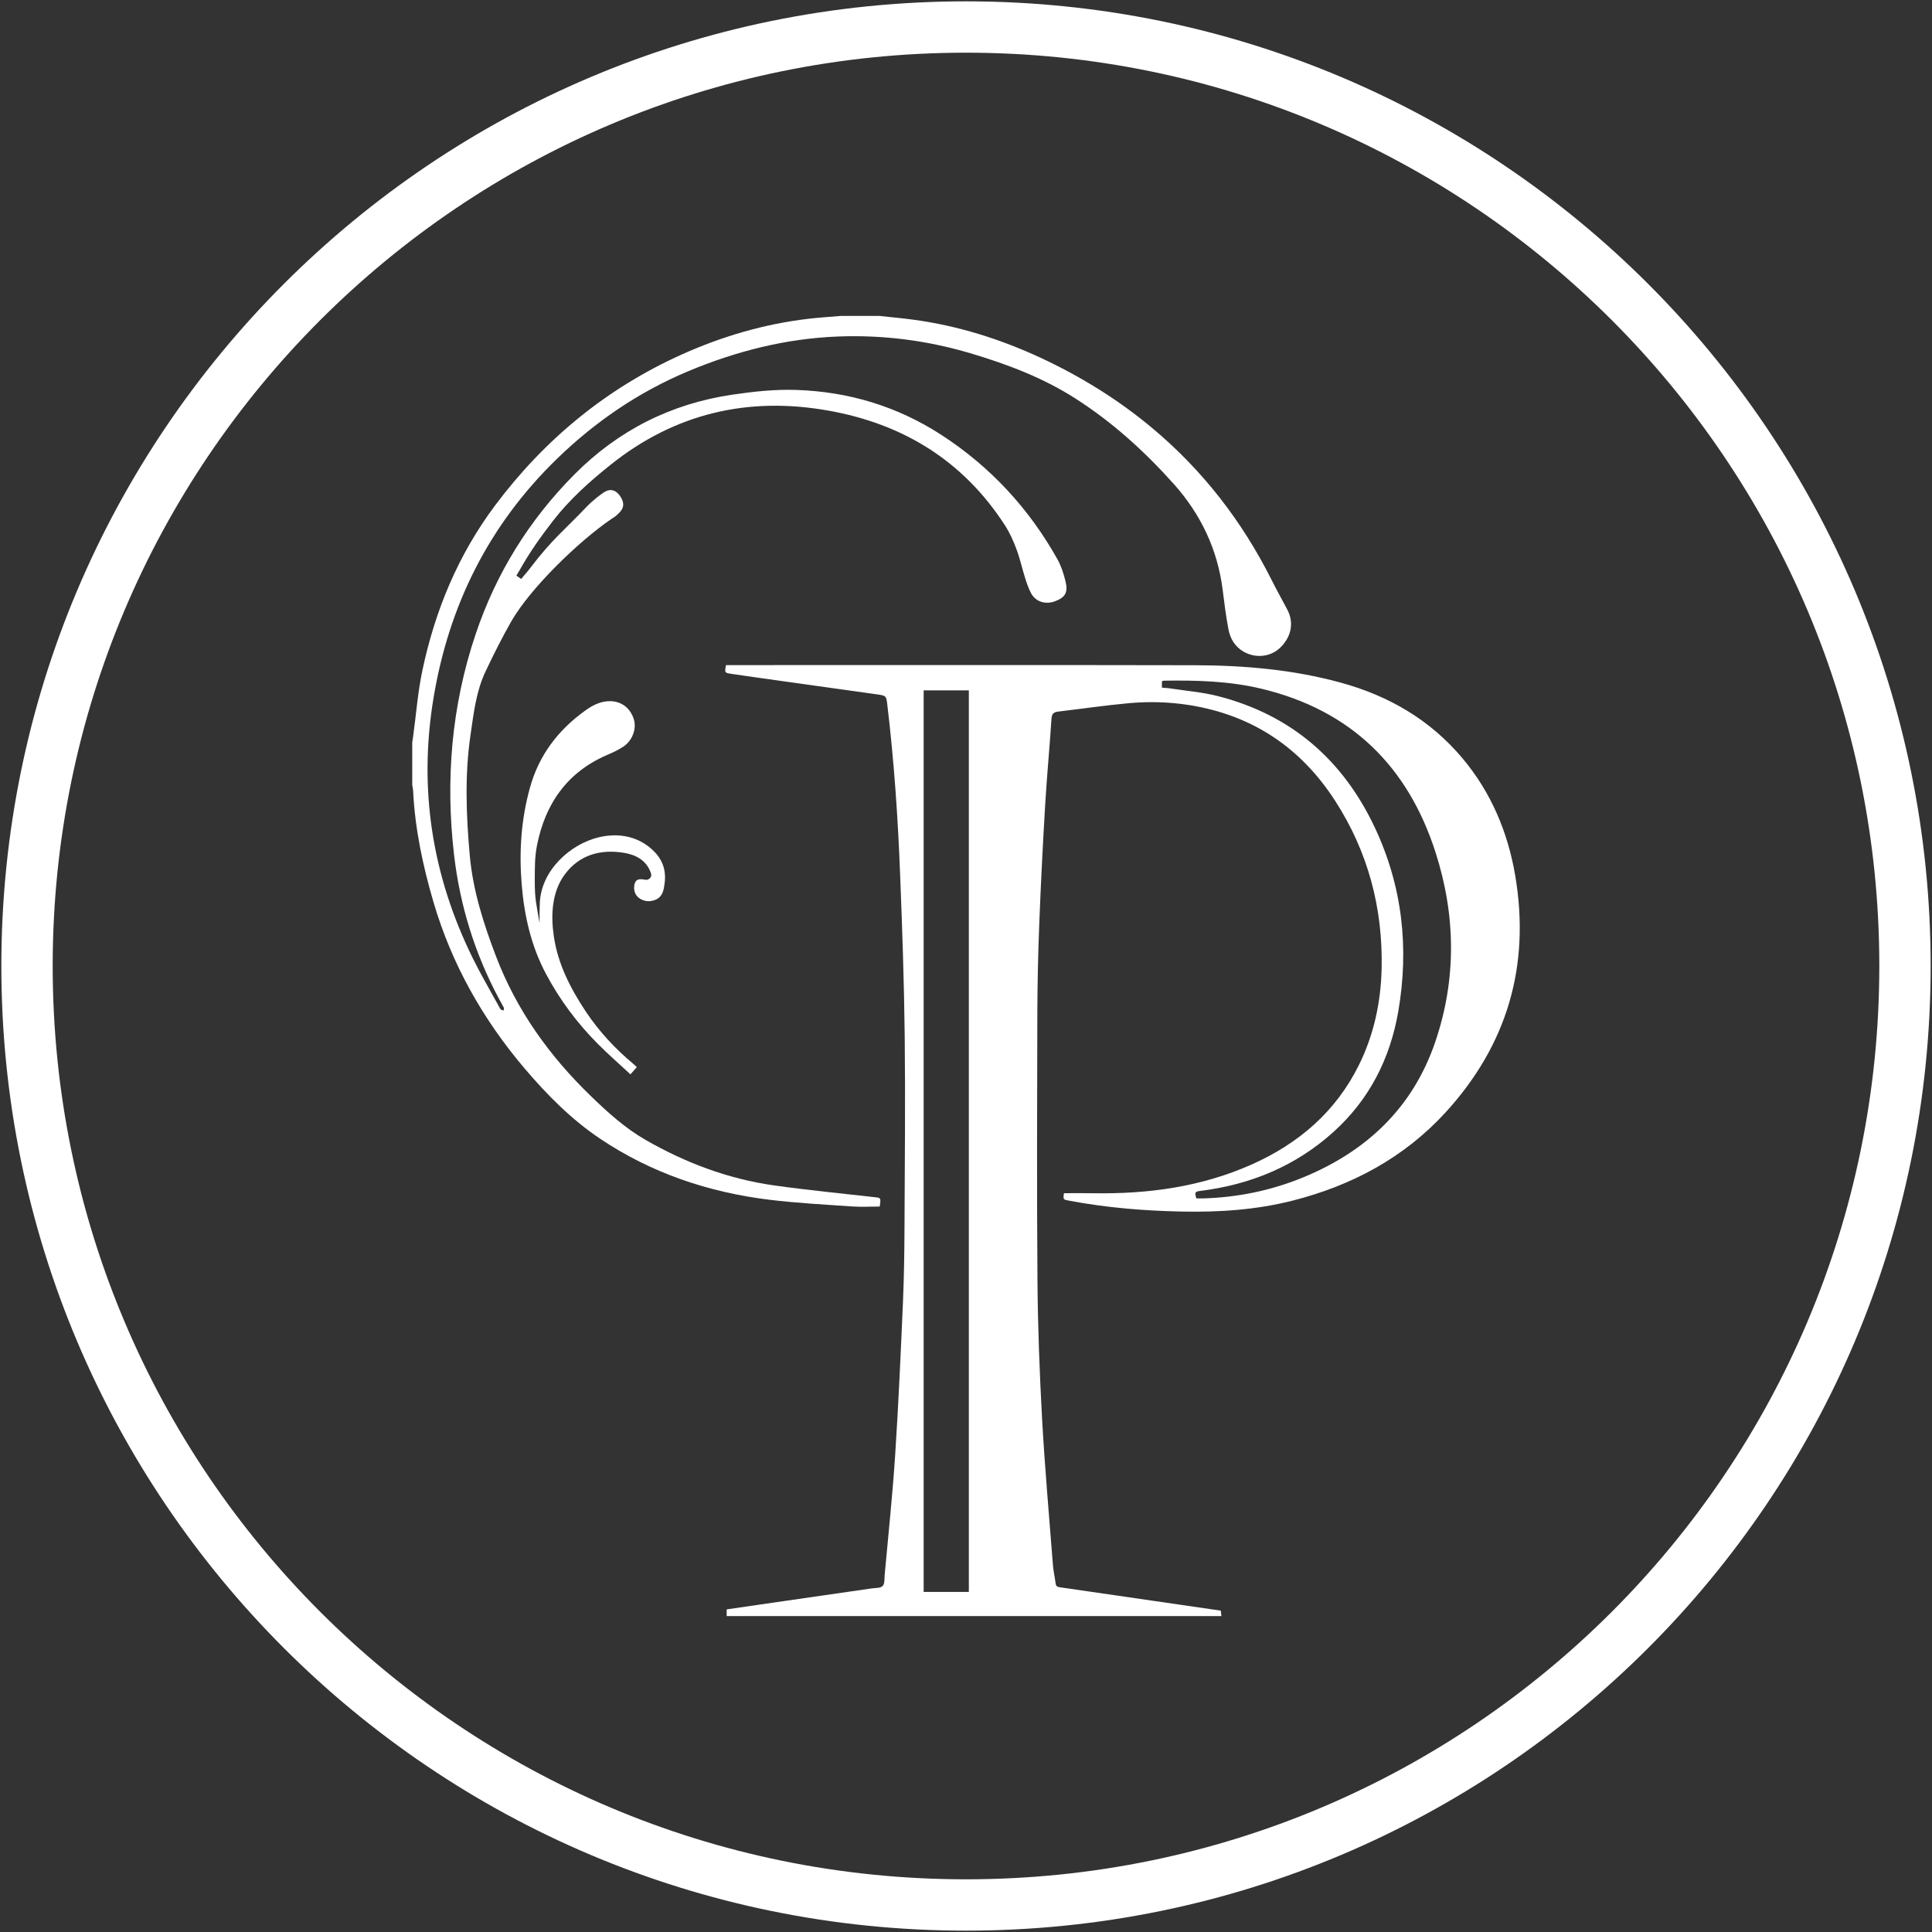 <?xml version="1.0" encoding="UTF-8"?>
<svg width="143px" height="143px" viewBox="0 0 143 143" version="1.1" xmlns="http://www.w3.org/2000/svg" xmlns:xlink="http://www.w3.org/1999/xlink">
    <rect x="0" y="0" width="143" height="143" fill="#333333" stroke="none"/>
    <title>Parknic P Logo</title>
    <g id="Symbols" stroke="none" stroke-width="1" fill="none" fill-rule="evenodd">
        <g id="V2---Footer" transform="translate(-70, -65)">
            <g id="Parknic-P-Logo" transform="translate(72, 67)">
                <path d="M63.098,21.385 C63.935,21.476 64.768,21.55 65.601,21.662 C68.883,22.105 72.005,23.083 75.007,24.474 C77.976,25.854 80.744,27.562 83.262,29.664 C87.011,32.793 89.929,36.566 92.115,40.917 C92.484,41.655 92.887,42.376 93.274,43.105 C93.786,44.068 93.598,45.112 92.771,45.925 C92.071,46.614 90.977,46.75 90.072,46.249 C89.407,45.876 89.049,45.265 88.919,44.549 C88.74,43.584 88.614,42.611 88.495,41.638 C88.114,38.658 86.88,36.066 84.89,33.835 C82.732,31.42 80.343,29.252 77.61,27.502 C75.204,25.96 72.544,24.953 69.809,24.142 C66.621,23.197 63.356,22.778 60.033,22.907 C56.181,23.055 52.5,23.988 48.95,25.472 C45.277,27.013 42.056,29.205 39.2,31.983 C34.174,36.875 31.22,42.811 30.085,49.679 C28.969,56.41 29.985,62.837 33.007,68.95 C33.605,70.162 34.293,71.329 34.94,72.513 C34.98,72.588 35.018,72.672 35.077,72.721 C35.126,72.766 35.211,72.769 35.279,72.792 C35.286,72.719 35.318,72.637 35.289,72.581 C35.174,72.344 35.034,72.118 34.911,71.886 C33.141,68.565 32.046,65.024 31.61,61.292 C30.961,55.732 31.412,50.275 33.202,44.949 C34.718,40.43 37.17,36.482 40.527,33.105 C43.764,29.853 47.67,27.875 52.232,27.208 C53.801,26.979 55.376,26.807 56.962,26.862 C60.825,26.994 64.405,28.074 67.651,30.173 C71.283,32.523 74.146,35.613 76.26,39.38 C76.543,39.885 76.726,40.456 76.864,41.019 C77.068,41.854 76.845,42.222 76.085,42.505 C75.379,42.767 74.653,42.541 74.314,41.906 C74.128,41.55 73.993,41.157 73.872,40.771 C73.649,40.065 73.495,39.332 73.233,38.642 C73.001,38.019 72.721,37.398 72.357,36.842 C69.273,32.094 64.842,29.377 59.322,28.393 C53.367,27.329 47.952,28.6 43.2,32.395 C41.636,33.645 40.166,34.962 38.942,36.537 C38.044,37.7 37.218,38.842 36.437,40.245 C36.36,40.349 36.304,40.469 36.222,40.607 C36.339,40.685 36.437,40.757 36.576,40.852 C36.818,40.557 37.067,40.286 37.286,39.994 C38.852,37.921 39.907,37.114 41.469,35.458 C41.722,35.187 42.528,34.503 42.872,34.347 C43.276,34.167 43.622,34.326 43.893,34.709 C44.189,35.138 44.216,35.519 43.917,35.861 C43.741,36.065 43.524,36.255 43.287,36.388 C40.781,38.1 37.249,41.545 35.835,44.005 C35.151,45.212 34.527,46.452 33.934,47.708 C33.239,49.179 33.061,50.784 32.83,52.371 C32.39,55.354 32.504,58.345 32.772,61.331 C33.007,63.926 33.797,66.387 34.723,68.811 C36.247,72.788 38.667,76.157 41.709,79.104 C42.967,80.324 44.269,81.503 45.796,82.38 C48.742,84.068 51.89,85.257 55.266,85.736 C57.779,86.092 60.313,86.334 62.838,86.622 C63.189,86.66 63.206,86.692 63.116,87.304 C62.428,87.304 61.731,87.346 61.041,87.296 C58.998,87.154 56.946,87.047 54.912,86.797 C50.409,86.242 46.196,84.819 42.414,82.281 C40.292,80.856 38.496,79.044 36.845,77.102 C33.746,73.459 31.44,69.375 30.088,64.783 C29.295,62.077 28.71,59.33 28.576,56.502 C28.57,56.374 28.533,56.244 28.513,56.116 L28.513,52.952 C28.533,52.81 28.557,52.671 28.576,52.531 C28.8,50.895 28.922,49.238 29.263,47.628 C30.198,43.189 31.91,39.063 34.647,35.407 C38.309,30.52 42.891,26.743 48.481,24.229 C51.463,22.892 54.57,21.98 57.821,21.597 C58.621,21.502 59.419,21.454 60.218,21.385 L63.098,21.385 Z" id="Fill-1" fill="#FFFFFF"></path>
                <path d="M45.136,76.983 C44.979,77.163 44.844,77.314 44.663,77.519 C43.837,76.752 43.003,76.025 42.225,75.241 C40.704,73.707 39.424,71.991 38.405,70.073 C37.305,67.999 36.8,65.764 36.612,63.436 C36.414,61.027 36.574,58.652 37.221,56.314 C37.886,53.9 39.307,52.041 41.307,50.6 C41.872,50.191 42.485,49.879 43.2,49.898 C44.034,49.92 44.672,50.437 44.921,51.26 C45.123,51.939 44.81,52.817 44.147,53.257 C43.78,53.501 43.373,53.691 42.969,53.866 C39.996,55.129 38.356,57.484 37.748,60.568 C37.574,61.441 37.588,62.233 37.582,63.107 C37.572,64.563 37.709,64.951 37.92,66.229 C37.937,66.319 37.899,66.225 37.937,66.319 C37.937,65.665 37.928,65.492 37.953,64.864 C38.045,62.404 40.233,60.459 42.344,59.967 C43.837,59.618 45.341,59.914 46.448,61.054 C47.205,61.836 47.3,62.726 47.182,63.445 C47.102,64.295 46.757,64.569 46.257,64.677 C45.712,64.794 45.121,64.51 44.973,63.998 C44.908,63.783 44.921,63.488 45.021,63.291 C45.16,63.02 45.47,63.067 45.74,63.111 C45.89,63.135 45.89,63.135 46.065,63.044 C46.2,62.921 46.233,62.791 46.181,62.632 C45.857,61.679 45.077,61.27 44.184,61.123 C42.422,60.832 40.875,61.291 39.817,62.703 C38.843,64 38.761,65.733 38.991,67.291 C39.29,69.357 40.229,71.172 41.365,72.882 C42.344,74.349 43.534,75.628 44.884,76.752 C44.956,76.815 45.023,76.883 45.136,76.983" id="Fill-3" fill="#FFFFFF"></path>
                <path d="M104.228,75.133 C102.57,79.985 99.159,83.216 94.444,85.151 C92.069,86.125 89.583,86.633 87.013,86.703 C86.858,86.707 86.701,86.703 86.553,86.703 C86.412,86.261 86.452,86.196 86.815,86.151 C90.557,85.689 93.898,84.312 96.705,81.778 C99.358,79.381 100.889,76.357 101.493,72.88 C102.306,68.178 101.806,63.605 99.764,59.263 C97.413,54.259 93.58,50.913 88.145,49.524 C86.982,49.226 85.768,49.133 84.577,48.95 C84.401,48.923 84.219,48.915 84.002,48.899 L84.002,48.427 C84.059,48.409 84.1,48.384 84.143,48.382 C86.576,48.345 88.999,48.408 91.378,48.98 C98.008,50.571 102.222,54.739 104.259,61.105 C105.751,65.759 105.817,70.473 104.228,75.133 L104.228,75.133 Z M66.366,115.828 L69.71,115.828 L69.71,49.097 L66.366,49.097 L66.366,115.828 Z M110.152,62.81 C109.603,59.578 108.357,56.625 106.218,54.09 C103.839,51.271 100.786,49.498 97.236,48.526 C93.705,47.557 90.087,47.248 86.448,47.238 C75.002,47.214 63.559,47.229 52.115,47.229 L51.733,47.229 C51.63,47.794 51.63,47.801 52.153,47.879 C52.759,47.97 53.369,48.058 53.981,48.143 C56.955,48.559 59.932,48.973 62.907,49.394 C63.597,49.492 63.594,49.501 63.678,50.178 C64.177,54.359 64.466,58.556 64.625,62.759 C64.782,66.746 64.92,70.739 64.964,74.728 C65.016,79.428 64.97,84.131 64.948,88.837 C64.94,90.69 64.913,92.553 64.833,94.407 C64.669,98.142 64.507,101.88 64.262,105.613 C64.07,108.604 63.75,111.584 63.481,114.566 C63.455,114.852 63.495,115.222 63.33,115.391 C63.168,115.558 62.794,115.527 62.511,115.57 C59.753,115.967 56.994,116.364 54.234,116.765 C53.427,116.879 52.617,117 51.786,117.122 L51.786,117.615 L88.405,117.615 C88.391,117.489 88.376,117.361 88.36,117.214 C86.651,116.965 84.959,116.719 83.261,116.473 C80.98,116.141 78.701,115.806 76.419,115.48 C76.226,115.451 76.157,115.377 76.132,115.19 C76.075,114.739 75.969,114.29 75.934,113.84 C75.655,110.244 75.335,106.648 75.133,103.049 C74.946,99.651 74.819,96.246 74.79,92.842 C74.738,86.196 74.763,79.549 74.78,72.902 C74.789,70.721 74.838,68.54 74.923,66.361 C75.037,63.429 75.187,60.494 75.361,57.564 C75.487,55.434 75.691,53.311 75.829,51.181 C75.854,50.815 76.008,50.709 76.317,50.67 C78.076,50.461 79.833,50.205 81.599,50.043 C83.066,49.913 84.543,49.955 86.009,50.185 C90.703,50.925 94.291,53.343 96.833,57.289 C99.264,61.06 100.359,65.22 100.264,69.685 C100.205,72.178 99.696,74.582 98.58,76.835 C96.866,80.292 94.112,82.654 90.614,84.205 C86.904,85.851 82.981,86.384 78.956,86.32 C78.224,86.304 77.493,86.317 76.752,86.317 C76.682,86.794 76.684,86.788 77.16,86.875 C79.895,87.388 82.659,87.619 85.44,87.674 C88.215,87.734 90.964,87.553 93.668,86.868 C98.068,85.751 101.927,83.686 104.998,80.333 C109.567,75.339 111.279,69.47 110.152,62.81 L110.152,62.81 Z" id="Fill-5" fill="#FFFFFF"></path>
                <path d="M139,69.495 C139,107.883 107.884,139 69.5,139 C31.116,139 0,107.883 0,69.495 C0,31.114 31.116,0 69.5,0 C107.884,0 139,31.114 139,69.495 Z" id="Stroke-7" stroke="#FFFFFF" stroke-width="3.8"></path>
            </g>
        </g>
    </g>
</svg>